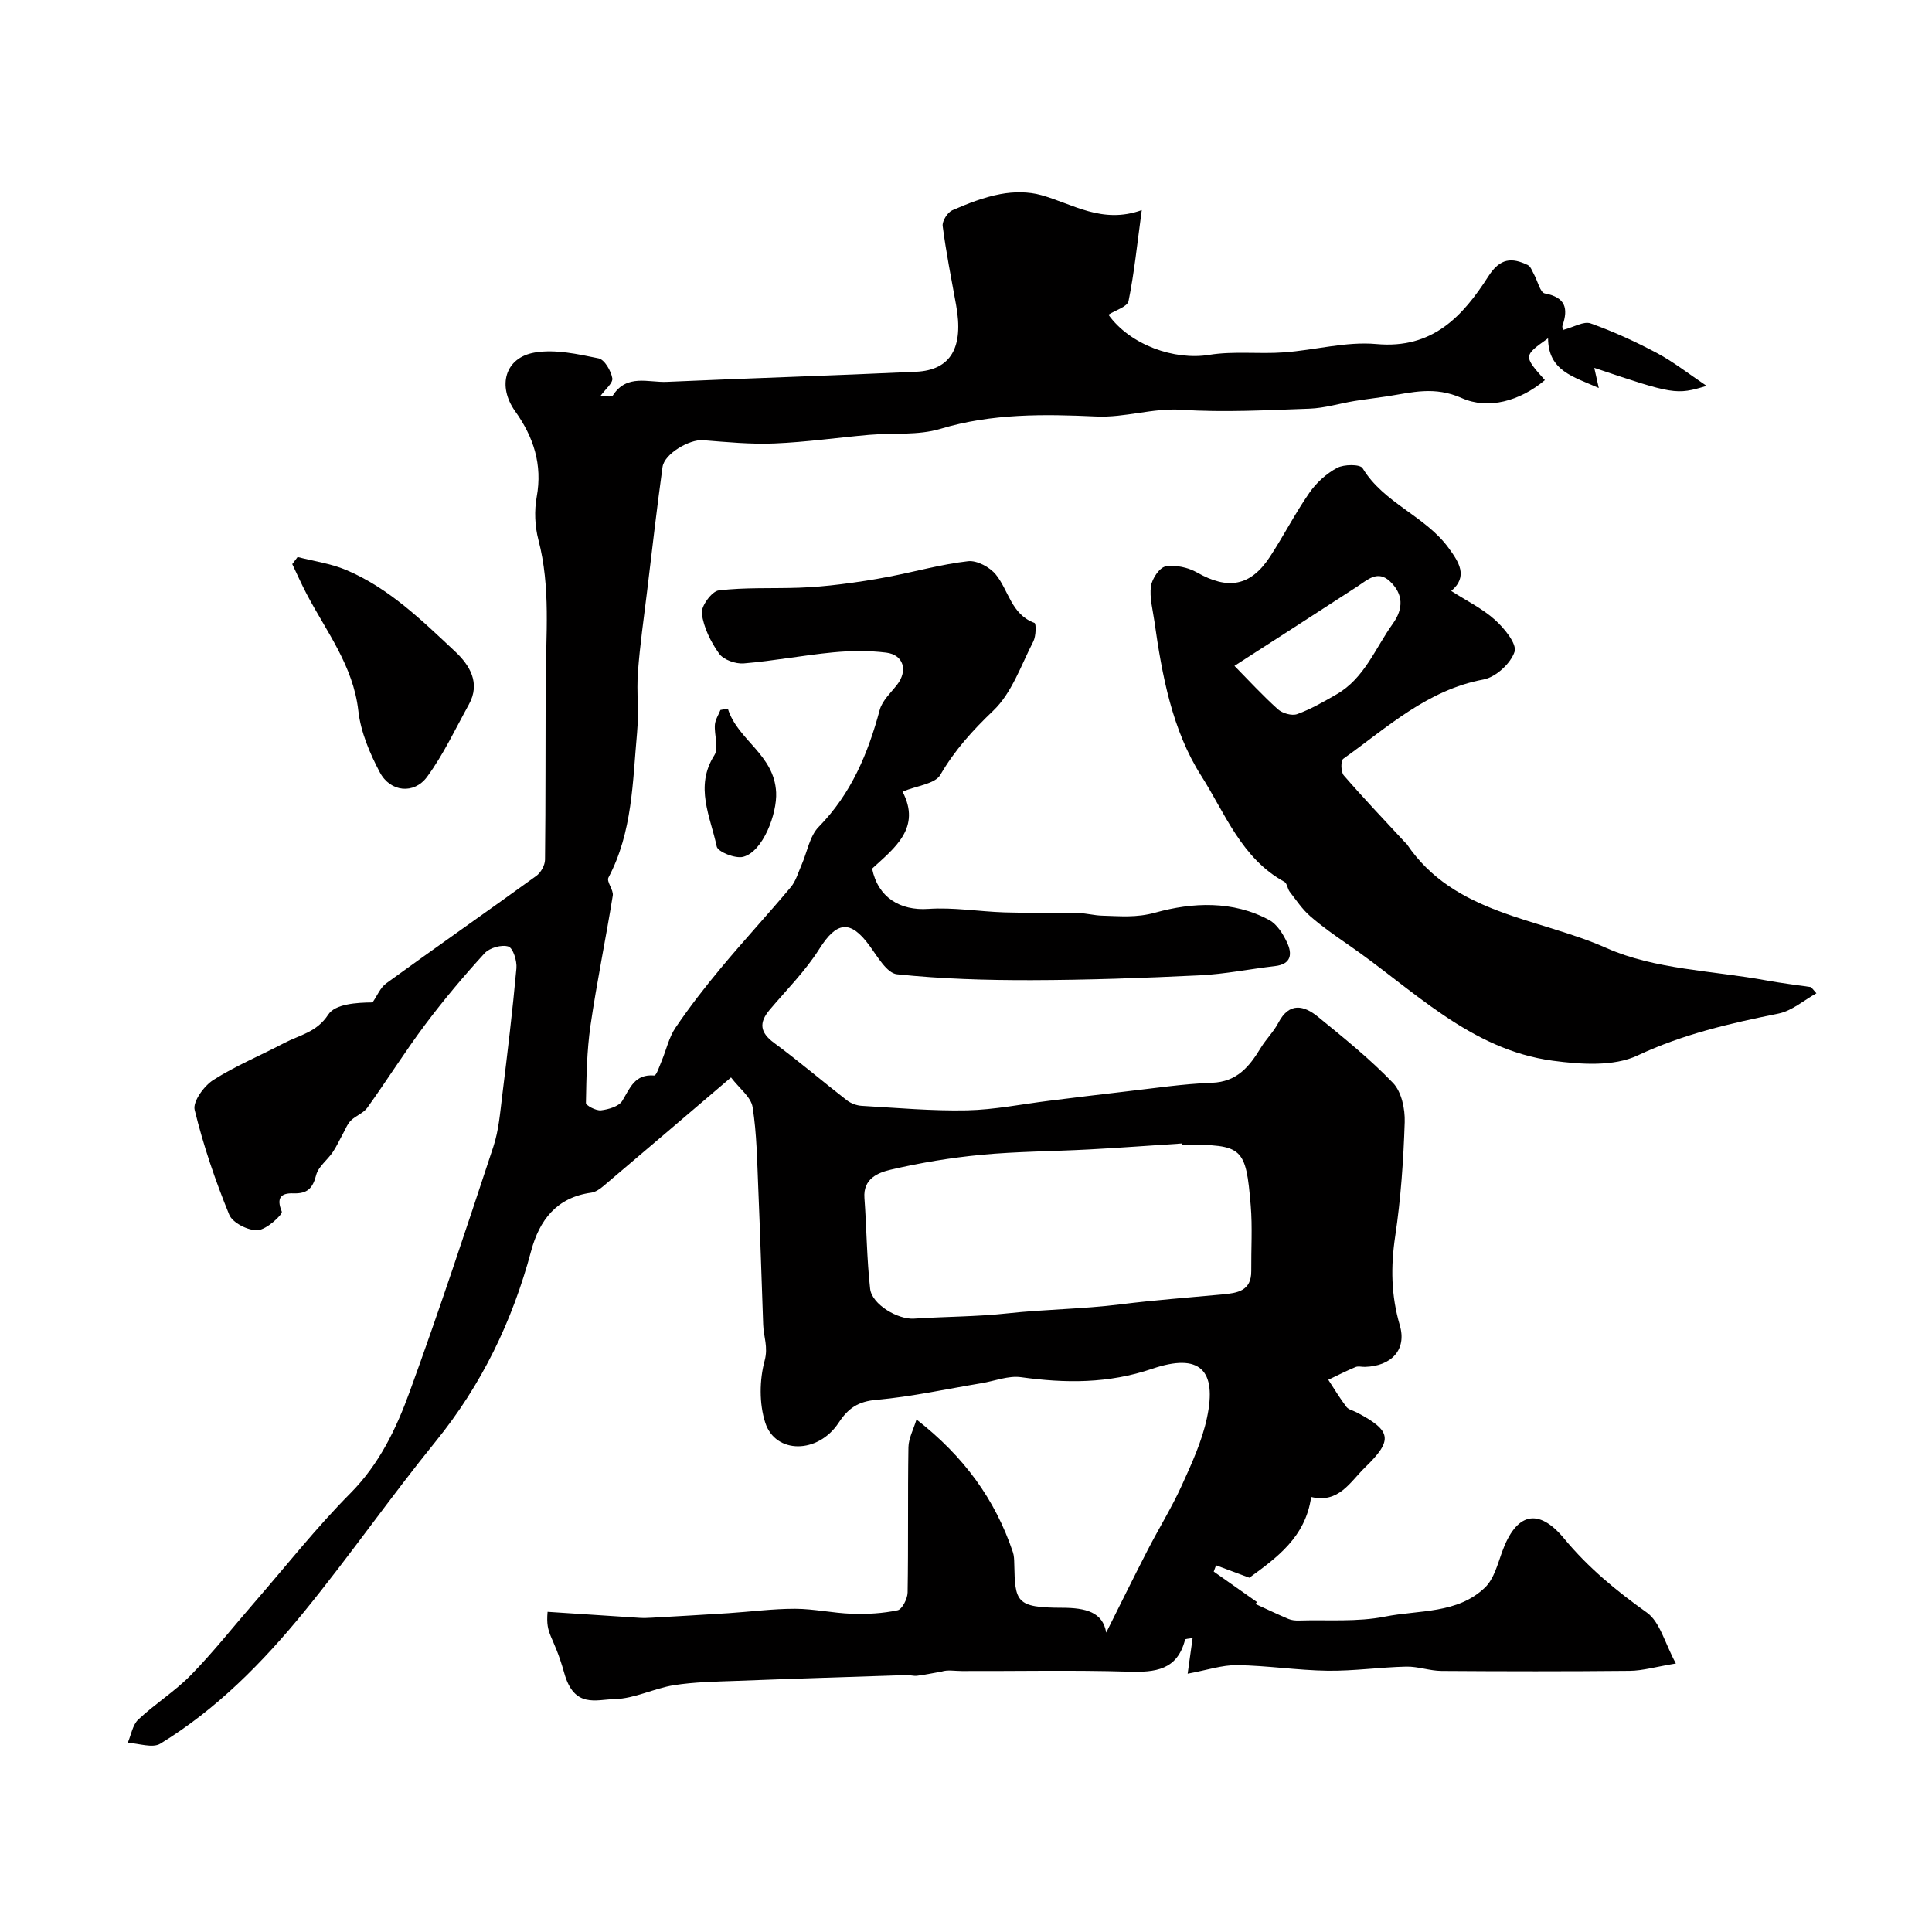 <svg enable-background="new 0 0 400 400" viewBox="0 0 400 400" xmlns="http://www.w3.org/2000/svg"><g fill="#010000"><path d="m113.37 333.71c6.59.43 12.84.85 19.08 1.25.83.05 1.67.02 2.5-.03 5.29-.3 10.58-.6 15.87-.94 4.6-.3 9.2-.92 13.8-.91 3.92.01 7.83.9 11.76 1.03 3.16.11 6.39-.07 9.46-.72.94-.2 2.04-2.38 2.07-3.66.17-10.03.01-20.06.17-30.09.03-1.83 1.03-3.65 1.67-5.75 9.83 7.65 16.28 16.56 19.95 27.44.26.76.27 1.61.29 2.42.17 7.91.3 9.1 9.91 9.12 4.89.01 8.42.89 9.13 5.14 2.64-5.27 5.55-11.2 8.57-17.07 2.3-4.47 4.97-8.77 7.05-13.34 2.06-4.53 4.2-9.18 5.23-14.01 2.15-10.01-1.52-13.53-11.32-10.2-9.09 3.09-17.96 3.02-27.18 1.74-2.62-.36-5.45.8-8.19 1.25-7.24 1.2-14.44 2.8-21.72 3.44-3.79.33-5.84 1.71-7.84 4.75-4.26 6.48-13.1 6.52-15.2-.04-1.26-3.94-1.2-8.81-.12-12.82.77-2.85-.22-4.97-.3-7.42-.34-9.43-.62-18.87-1.02-28.3-.24-5.61-.3-11.26-1.17-16.77-.33-2.09-2.72-3.85-4.47-6.15-9.33 7.95-17.86 15.25-26.43 22.5-.72.61-1.62 1.24-2.51 1.36-7.16.98-10.72 5.65-12.45 12.09-3.88 14.51-10.23 27.68-19.77 39.43-9.35 11.52-17.84 23.74-27.22 35.24-8.57 10.5-18.11 20.18-29.78 27.32-1.61.98-4.46-.07-6.74-.18.7-1.64 1-3.71 2.19-4.83 3.46-3.25 7.58-5.82 10.89-9.2 4.6-4.7 8.68-9.89 13-14.86 6.63-7.63 12.91-15.62 20.02-22.78 6.02-6.07 9.5-13.4 12.28-21.04 6.11-16.79 11.72-33.77 17.32-50.73 1.11-3.36 1.39-7.01 1.83-10.55 1.08-8.78 2.14-17.56 2.94-26.37.14-1.52-.69-4.18-1.66-4.5-1.39-.45-3.89.26-4.92 1.38-4.32 4.72-8.45 9.63-12.29 14.75-4.2 5.6-7.92 11.56-12.01 17.25-.81 1.13-2.41 1.65-3.42 2.67-.75.76-1.14 1.87-1.68 2.83-.69 1.24-1.26 2.54-2.06 3.71-1.1 1.62-2.97 2.97-3.42 4.72-.71 2.77-1.84 3.89-4.73 3.79-2.43-.09-3.61.82-2.39 3.77.25.59-3.16 3.76-4.99 3.86-1.97.11-5.2-1.52-5.89-3.21-2.88-7.05-5.36-14.32-7.16-21.71-.42-1.7 1.94-4.96 3.86-6.18 4.65-2.96 9.82-5.09 14.72-7.67 3.16-1.66 6.69-2.19 9.08-5.87 1.43-2.21 5.85-2.49 9.17-2.52.94-1.34 1.6-3.06 2.85-3.96 10.3-7.48 20.74-14.76 31.05-22.23.95-.68 1.8-2.22 1.81-3.36.14-12.19.08-24.38.13-36.56.04-9.92 1.07-19.85-1.5-29.67-.74-2.82-.87-6.03-.35-8.89 1.22-6.7-.66-12.41-4.46-17.72-3.72-5.21-2.14-11.1 4.04-12.16 4.24-.73 8.88.32 13.22 1.2 1.24.25 2.57 2.56 2.85 4.11.18.99-1.48 2.32-2.41 3.63.58 0 2.23.4 2.53-.06 2.9-4.51 7.35-2.63 11.19-2.81 17.19-.77 34.39-1.29 51.58-2.09 7.22-.34 9.89-5.05 8.29-13.82-.99-5.45-2.07-10.88-2.78-16.36-.13-1.02 1-2.81 1.98-3.25 3.22-1.41 6.57-2.72 10-3.36 2.71-.51 5.78-.53 8.41.21 6.58 1.83 12.62 6.06 20.83 3.11-.95 6.98-1.55 12.97-2.74 18.84-.24 1.17-2.72 1.89-4.16 2.82 4.49 6.27 13.65 9.49 20.86 8.31 5.03-.82 10.29-.14 15.42-.51 6.42-.45 12.9-2.3 19.2-1.73 11.63 1.06 17.88-5.74 23.2-14.05 2.39-3.74 4.82-3.92 8.15-2.3.6.29.9 1.25 1.28 1.93.76 1.36 1.27 3.76 2.23 3.94 4.27.81 4.92 3.05 3.66 6.69-.16.45.43 1.16.29.82 2.04-.53 4.11-1.81 5.55-1.3 4.72 1.68 9.32 3.79 13.75 6.15 3.42 1.82 6.51 4.27 10.25 6.78-6.27 1.9-6.83 1.8-23.25-3.73.29 1.31.54 2.4.93 4.17-5.24-2.35-10.45-3.5-10.5-10.29-5.12 3.64-5.12 3.64-.66 8.66-5.16 4.35-11.75 6.15-17.2 3.72-5.67-2.53-10.32-1.16-15.47-.36-2.26.35-4.53.6-6.78.97-3.09.51-6.16 1.47-9.26 1.58-8.83.31-17.71.81-26.51.23-6.04-.4-11.65 1.67-17.69 1.39-10.76-.49-21.59-.65-32.24 2.56-4.62 1.39-9.82.82-14.75 1.24-6.53.57-13.04 1.51-19.58 1.78-4.93.21-9.9-.28-14.83-.67-2.77-.22-7.99 2.79-8.37 5.55-1.19 8.6-2.17 17.23-3.21 25.84-.67 5.52-1.47 11.04-1.88 16.58-.31 4.17.2 8.4-.18 12.56-.93 10.19-.93 20.59-5.93 30.03-.44.84 1.09 2.54.9 3.72-1.45 8.97-3.3 17.88-4.61 26.87-.77 5.3-.85 10.7-.95 16.06-.01.53 2.11 1.65 3.12 1.53 1.57-.19 3.71-.81 4.41-1.97 1.62-2.68 2.59-5.58 6.62-5.24.43.04 1.08-1.94 1.53-3.02.96-2.29 1.5-4.86 2.86-6.87 2.93-4.32 6.15-8.47 9.5-12.48 4.69-5.63 9.67-11.01 14.38-16.63 1.07-1.28 1.54-3.06 2.24-4.64 1.16-2.64 1.65-5.92 3.54-7.84 6.73-6.86 10.2-15.18 12.63-24.22.52-1.92 2.29-3.53 3.59-5.2 2.27-2.92 1.37-6.2-2.25-6.65-3.63-.45-7.38-.4-11.02-.05-6.17.59-12.29 1.77-18.47 2.28-1.69.14-4.19-.74-5.1-2.02-1.74-2.43-3.21-5.41-3.59-8.32-.19-1.49 2.07-4.6 3.49-4.77 5.47-.66 11.05-.37 16.58-.56 2.9-.1 5.81-.36 8.7-.72 3.39-.42 6.77-.94 10.12-1.59 5.42-1.05 10.78-2.56 16.24-3.18 1.83-.21 4.51 1.23 5.75 2.77 2.67 3.29 3.19 8.25 8 10.01.37.13.32 2.74-.24 3.83-2.54 4.93-4.44 10.65-8.27 14.31-4.29 4.1-8 8.18-10.98 13.31-1.1 1.89-4.85 2.24-7.83 3.48 3.91 7.49-1.59 11.62-6.3 15.94 1.22 5.99 5.8 8.74 11.64 8.34 5.21-.36 10.5.55 15.76.72 5.12.16 10.24.05 15.36.15 1.62.03 3.24.49 4.86.53 3.68.09 7.02.48 11.05-.64 7.55-2.1 16.05-2.55 23.59 1.57 1.58.86 2.8 2.83 3.62 4.56 1.13 2.37.99 4.55-2.48 4.95-5.2.6-10.36 1.66-15.57 1.91-11.59.56-23.2.97-34.8 1-9.3.02-18.64-.25-27.88-1.22-2.11-.22-4.07-3.73-5.74-5.99-3.95-5.37-6.77-4.93-10.36.78-2.86 4.54-6.77 8.43-10.26 12.57-2.25 2.67-2.02 4.69.92 6.85 5.14 3.79 10 7.95 15.05 11.87.84.65 2.03 1.1 3.08 1.16 7.26.42 14.54 1.08 21.8.93 5.68-.12 11.34-1.28 17.01-1.98 5.2-.64 10.4-1.3 15.61-1.89 6.02-.68 12.04-1.61 18.08-1.83 5.23-.19 7.77-3.36 10.13-7.24 1.1-1.81 2.68-3.34 3.65-5.2 2.25-4.3 5.28-3.6 8.19-1.23 5.36 4.37 10.78 8.74 15.55 13.71 1.76 1.84 2.5 5.39 2.41 8.12-.26 7.89-.8 15.81-1.97 23.61-.94 6.31-.86 12.24.95 18.42 1.5 5.09-1.74 8.47-7.19 8.63-.67.02-1.42-.2-1.98.04-1.91.79-3.76 1.74-5.63 2.63 1.23 1.88 2.39 3.82 3.75 5.61.45.59 1.42.77 2.14 1.15 7.22 3.79 7.57 5.71 1.72 11.38-3.1 3.01-5.43 7.5-11.16 6.12-1.16 8.36-7.23 12.65-12.79 16.72-2.52-.94-4.71-1.75-6.9-2.57-.16.43-.32.87-.48 1.3 2.99 2.1 5.97 4.21 8.96 6.31-.11.13-.22.26-.33.39 2.27 1.04 4.53 2.13 6.83 3.1.65.28 1.44.35 2.17.33 5.96-.18 12.06.34 17.83-.81 7.04-1.4 15.02-.53 20.72-6.04 1.83-1.77 2.59-4.78 3.51-7.33 2.9-8.05 7.45-9.33 12.85-2.8 5 6.05 10.8 10.82 17.14 15.34 2.71 1.93 3.69 6.28 6 10.54-4.18.69-6.85 1.49-9.53 1.52-13 .13-26 .11-39 .02-2.43-.02-4.86-.94-7.28-.89-5.43.12-10.87.92-16.29.85-6.25-.09-12.49-1.07-18.75-1.16-3.1-.04-6.22 1.04-10.23 1.77.41-2.94.7-5.03 1.03-7.39-.76.16-1.52.16-1.56.34-1.62 6.32-6.15 6.8-11.72 6.63-11.49-.35-22.99-.09-34.49-.13-1.48 0-2.97-.3-4.22.12-1.68.29-3.35.64-5.04.86-.73.09-1.5-.17-2.24-.14-11.74.38-23.49.75-35.23 1.2-4.3.16-8.65.22-12.89.89-4.14.66-8.16 2.79-12.26 2.88-3.87.08-8.39 1.98-10.45-5.4-2.28-8.12-3.89-7.67-3.45-12.67zm131.38-96.71c-.01-.09-.01-.17-.02-.26-6.42.42-12.84.9-19.27 1.24-7.43.4-14.89.41-22.28 1.11-6.3.6-12.61 1.64-18.77 3.08-2.6.61-5.74 1.84-5.44 5.86.46 6.26.48 12.56 1.18 18.79.37 3.28 5.78 6.41 9.09 6.19 6.44-.43 12.92-.39 19.32-1.09 7.8-.85 15.64-.89 23.43-1.87 7-.88 14.04-1.39 21.06-2.05 3.1-.29 6.05-.68 6.01-4.86-.04-4.52.26-9.06-.11-13.54-1.01-12.11-1.66-12.6-13.69-12.6-.18 0-.35 0-.51 0z"/><path d="m376.07 205.65c-2.61 1.45-5.07 3.64-7.86 4.2-10 2.02-19.73 4.24-29.16 8.67-4.96 2.33-11.78 1.86-17.55 1.09-17.23-2.3-28.97-14.82-42.44-24.07-2.69-1.85-5.38-3.74-7.83-5.88-1.62-1.42-2.86-3.29-4.2-5.02-.48-.62-.54-1.76-1.11-2.07-8.88-4.84-12.31-14.25-17.23-21.97-5.99-9.4-8.11-20.78-9.68-31.95-.34-2.42-1.04-4.92-.72-7.27.21-1.55 1.77-3.89 3.04-4.11 2.06-.37 4.66.21 6.53 1.27 6.35 3.61 11.03 2.86 15.03-3.21 2.86-4.35 5.23-9.03 8.2-13.3 1.44-2.08 3.52-3.97 5.74-5.16 1.42-.76 4.77-.78 5.28.06 4.38 7.24 12.91 9.86 17.75 16.44 2.16 2.94 4.19 5.97.6 8.98 3.13 2.01 6.43 3.62 9.06 5.98 1.93 1.74 4.59 4.99 4.05 6.62-.8 2.42-3.9 5.26-6.43 5.73-11.66 2.17-19.95 9.95-29.03 16.42-.55.39-.51 2.73.1 3.43 4.1 4.74 8.43 9.28 12.69 13.88.11.12.27.21.36.35 9.83 14.6 27.23 15.24 41.34 21.52 10.05 4.47 22.01 4.66 33.13 6.71 3.06.56 6.15.93 9.23 1.38.36.43.73.85 1.11 1.28zm-120.49-67.79c2.88 2.93 5.8 6.11 8.99 8.98.93.84 2.9 1.41 4 1.01 2.84-1.03 5.51-2.58 8.14-4.09 5.79-3.33 8.01-9.54 11.65-14.62 2.25-3.14 2.2-6.16-.6-8.79-2.54-2.38-4.62-.3-6.76 1.09-8.8 5.73-17.64 11.4-25.42 16.42z"/><path d="m61.62 115.32c3.36.87 6.88 1.35 10.05 2.69 8.87 3.74 15.68 10.44 22.56 16.88 2.96 2.78 5.33 6.48 2.84 10.97-2.79 5.05-5.26 10.36-8.65 14.98-2.7 3.67-7.61 3.15-9.77-.92-2.09-3.95-3.97-8.37-4.46-12.75-1.05-9.32-6.6-16.38-10.7-24.19-1.06-2.02-1.99-4.12-2.98-6.19.37-.49.74-.98 1.11-1.47z"/><path d="m150.69 146.71c2.02 6.56 9.61 9.45 10 17.34.22 4.35-2.69 12.28-6.84 13.35-1.62.41-5.23-1.03-5.46-2.14-1.3-6.18-4.63-12.38-.49-18.9.96-1.51-.05-4.19.11-6.32.08-1.04.75-2.03 1.15-3.05.51-.1 1.02-.19 1.53-.28z"/></g></svg>